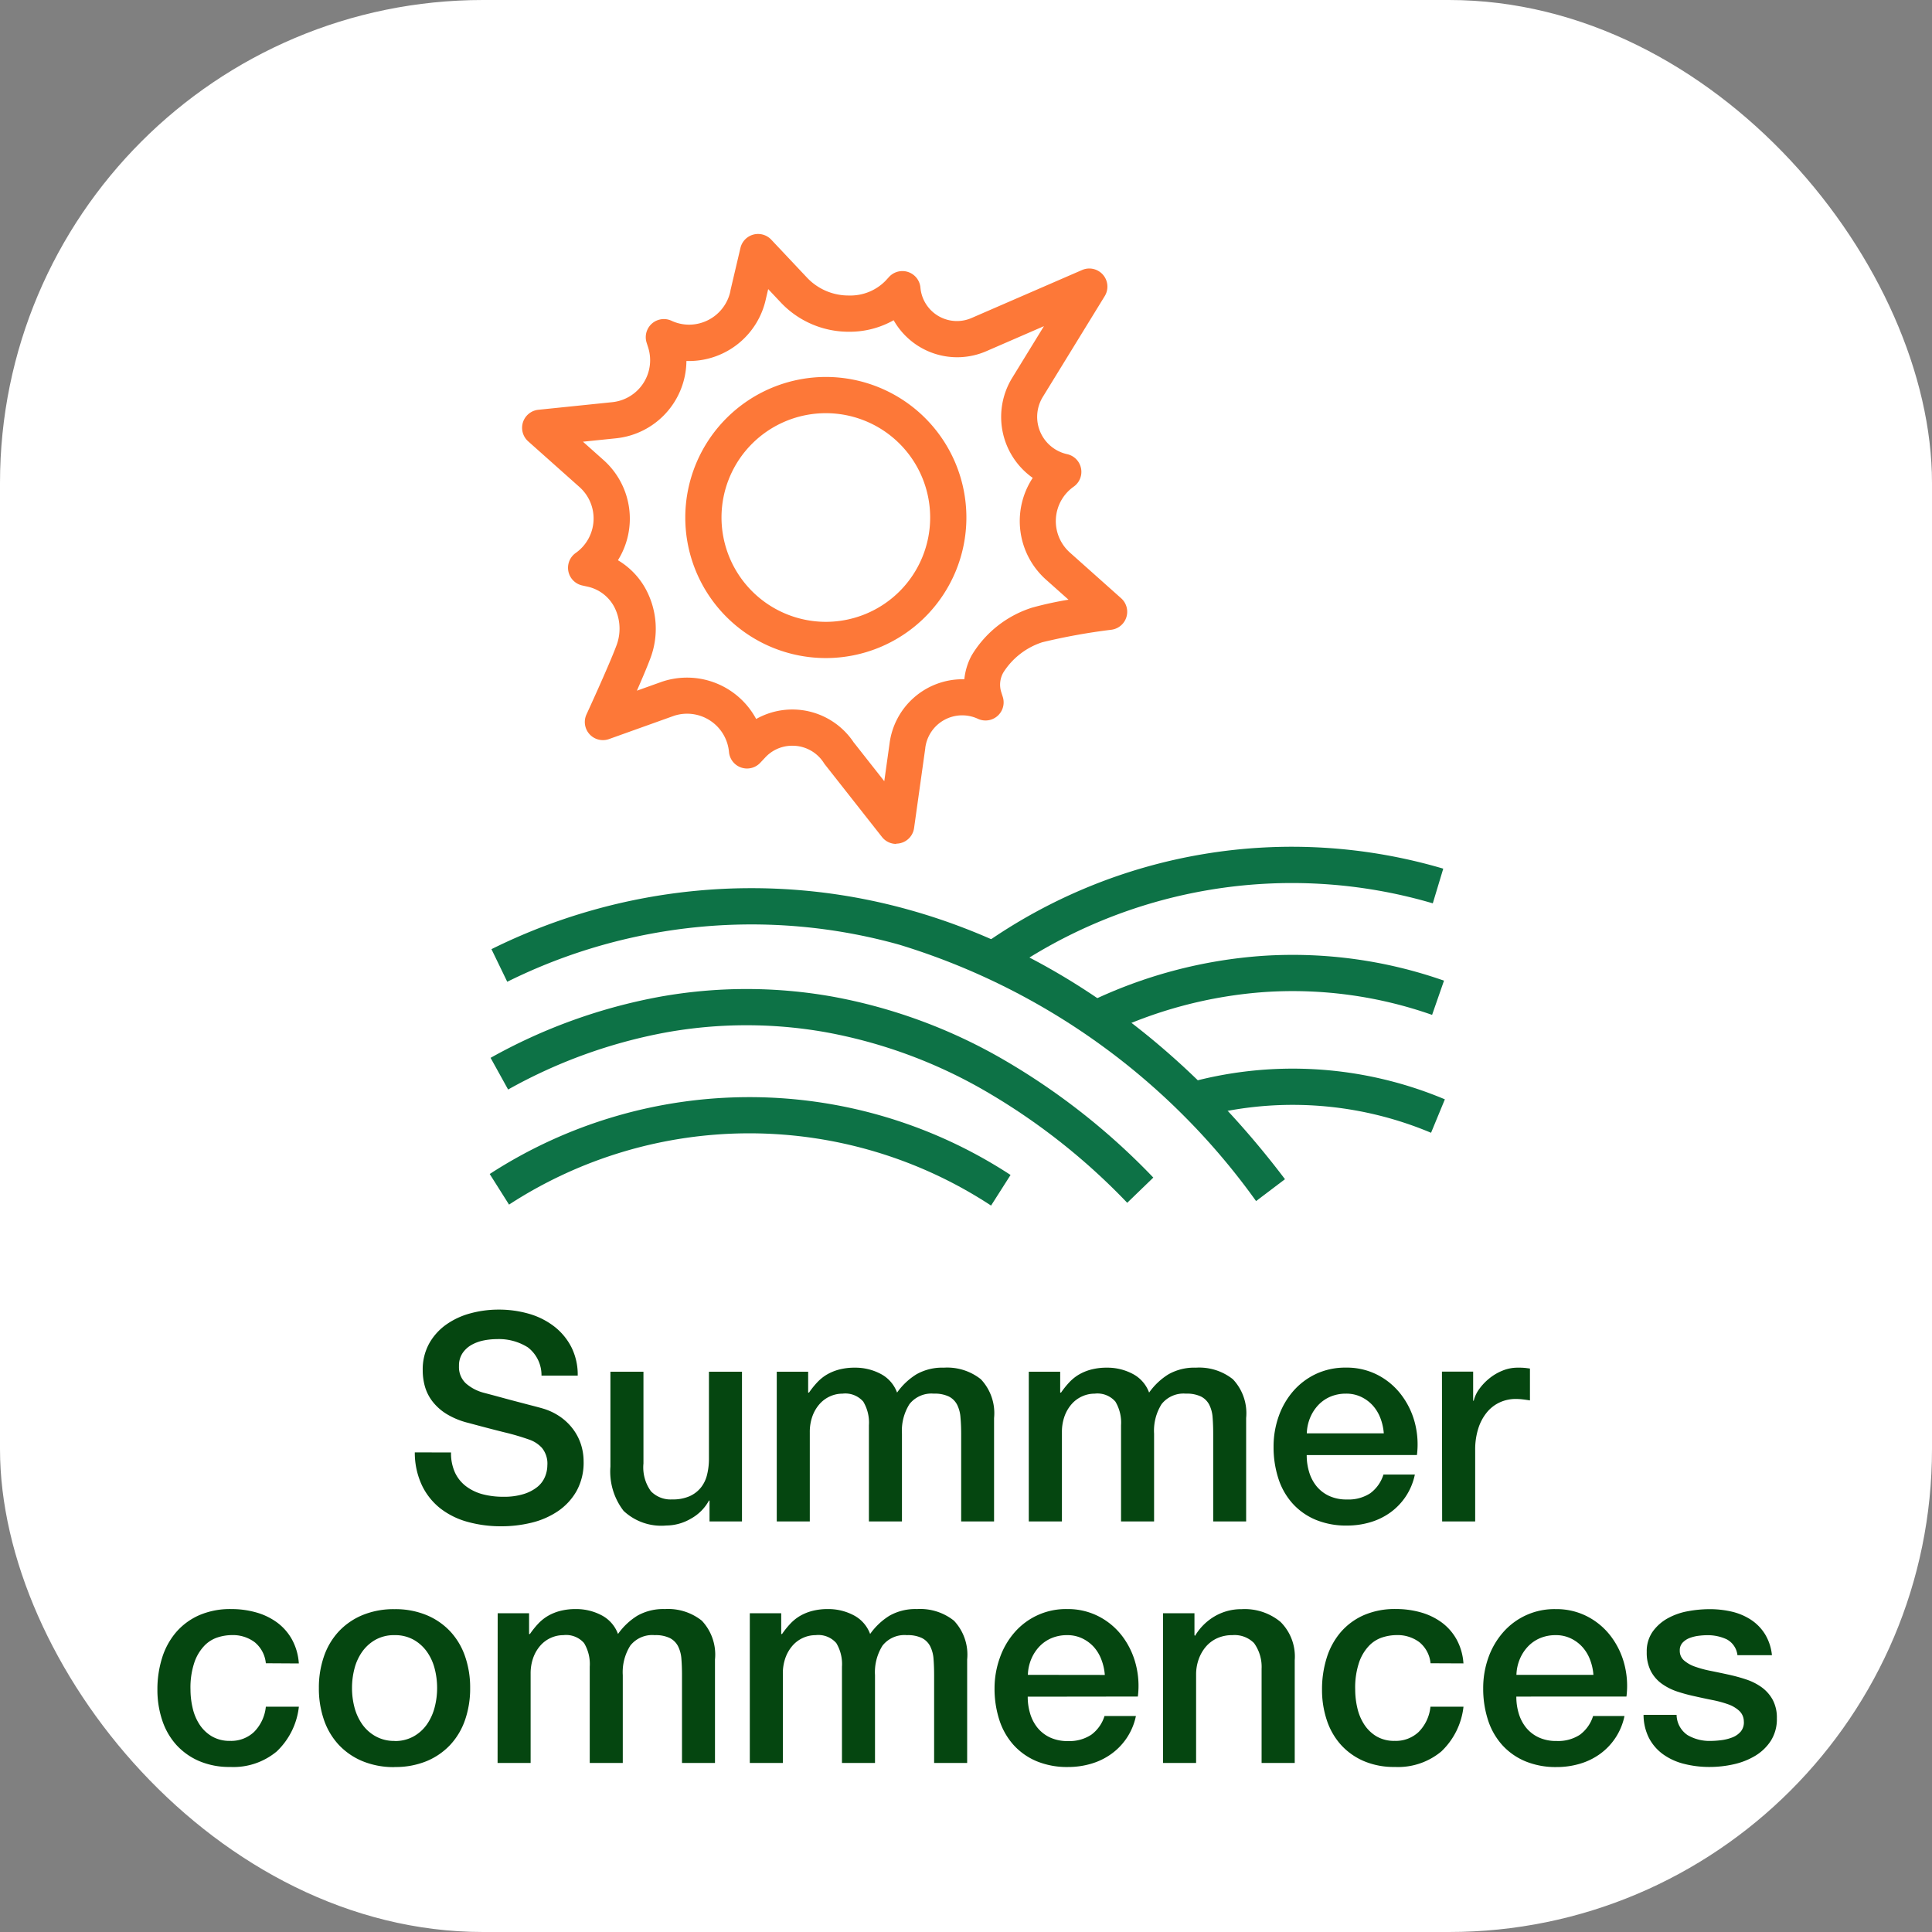 <svg xmlns="http://www.w3.org/2000/svg" width="80" height="80" viewBox="0 0 80 80">
  <rect x="0" y="0" width="80" height="80" fill="#808080" stroke="none"/>
  <g id="_24icon-en-9" data-name="24icon-en-9" transform="translate(-937 -777)">
    <rect id="Rectangle_635" data-name="Rectangle 635" width="80" height="80" rx="20" transform="translate(937 777)" fill="#fff"/>
    <g id="Group_655" data-name="Group 655" transform="translate(748.676 498.445)">
      <path id="Path_1753" data-name="Path 1753" d="M233.614,323.575l-.839-1.243a22.156,22.156,0,0,1,19.061-3.157l-.433,1.436A20.683,20.683,0,0,0,233.614,323.575Z" transform="translate(-3.75 -4.651)" fill="#0d7246"/>
      <path id="Path_1754" data-name="Path 1754" d="M238.548,326.9l-.65-1.352a19.672,19.672,0,0,1,7.255-1.939,18.915,18.915,0,0,1,7.493,1.028l-.493,1.417a17.422,17.422,0,0,0-6.9-.948A18.179,18.179,0,0,0,238.548,326.9Z" transform="translate(-4.529 -5.475)" fill="#0d7246"/>
      <path id="Path_1755" data-name="Path 1755" d="M252.82,331.8a14.77,14.77,0,0,0-9.815-.579l-.413-1.442a16.255,16.255,0,0,1,10.8.636Z" transform="translate(-5.239 -6.339)" fill="#0d7246"/>
      <path id="Path_1756" data-name="Path 1756" d="M229.362,335.03a18.245,18.245,0,0,0-19.96-.04l-.8-1.267a19.755,19.755,0,0,1,21.567.04Z" transform="translate(0 -6.555)" fill="#0d7246"/>
      <path id="Path_1757" data-name="Path 1757" d="M240.335,333.258a28.336,28.336,0,0,0-14.773-10.616,22.731,22.731,0,0,0-16.234,1.535l-.654-1.35a24.21,24.21,0,0,1,17.291-1.63c5.91,1.648,11.293,5.506,15.567,11.155Z" transform="translate(0 -4.969)" fill="#0d7246"/>
      <path id="Path_1758" data-name="Path 1758" d="M235,334.094a26.564,26.564,0,0,0-6.046-4.726,20.493,20.493,0,0,0-6.449-2.339,18.8,18.8,0,0,0-6.605.011,21.251,21.251,0,0,0-6.536,2.364l-.726-1.312a22.747,22.747,0,0,1,7-2.528,20.3,20.3,0,0,1,7.131-.012,21.989,21.989,0,0,1,6.921,2.507,28.061,28.061,0,0,1,6.39,4.991Z" transform="translate(0 -5.734)" fill="#0d7246"/>
      <path id="Path_1759" data-name="Path 1759" d="M225.746,313.5a.75.75,0,0,1-.589-.286l-2.361-3a.747.747,0,0,1-.044-.062,1.539,1.539,0,0,0-1.307-.718,1.522,1.522,0,0,0-1.136.5l-.188.2a.75.75,0,0,1-1.3-.439,1.742,1.742,0,0,0-2.278-1.5l-2.689.963a.75.75,0,0,1-.934-1.02c.009-.02.921-2,1.233-2.833a1.962,1.962,0,0,0-.088-1.628,1.65,1.65,0,0,0-1.113-.833l-.207-.046a.75.75,0,0,1-.271-1.346,1.745,1.745,0,0,0,.156-2.73l-2.125-1.893a.75.75,0,0,1,.422-1.306l3.062-.315a1.746,1.746,0,0,0,1.485-2.264l-.064-.2a.75.75,0,0,1,1.029-.908,1.731,1.731,0,0,0,.731.163,1.753,1.753,0,0,0,1.71-1.392l0-.02.415-1.765a.75.75,0,0,1,1.276-.343l1.492,1.584a2.361,2.361,0,0,0,1.729.728,2.032,2.032,0,0,0,1.511-.61l.145-.158a.75.75,0,0,1,1.3.44,1.517,1.517,0,0,0,2.121,1.258l4.572-1.985a.75.75,0,0,1,.938,1.081l-2.563,4.172a1.581,1.581,0,0,0,1.007,2.372.75.75,0,0,1,.271,1.346,1.745,1.745,0,0,0-.156,2.729l2.125,1.895a.75.75,0,0,1-.405,1.3,25.254,25.254,0,0,0-2.863.518,3.006,3.006,0,0,0-1.611,1.248,1.015,1.015,0,0,0-.09.815l.064.2a.75.75,0,0,1-1.029.908,1.541,1.541,0,0,0-2.181,1.211l0,.012-.463,3.3a.75.75,0,0,1-.743.646ZM224,309.313l1.251,1.59.218-1.557a3.049,3.049,0,0,1,3.021-2.665h.076a2.636,2.636,0,0,1,.3-.982,4.5,4.5,0,0,1,2.506-1.983,14.254,14.254,0,0,1,1.508-.329l-.933-.831a3.249,3.249,0,0,1-.549-4.213,3.091,3.091,0,0,1-.852-4.139l1.316-2.143-2.388,1.037a3.025,3.025,0,0,1-3.835-1.283,3.7,3.7,0,0,1-1.839.477,3.864,3.864,0,0,1-2.823-1.2l-.533-.566-.094.4a3.259,3.259,0,0,1-3.177,2.578l-.115,0a3.248,3.248,0,0,1-2.914,3.2l-1.37.141.855.762a3.251,3.251,0,0,1,.593,4.146,3.127,3.127,0,0,1,1.162,1.213,3.461,3.461,0,0,1,.173,2.871c-.126.336-.336.83-.55,1.318l1.04-.372.018-.006a3.25,3.25,0,0,1,3.881,1.55,3.051,3.051,0,0,1,4.051.987Z" transform="translate(-0.311)" fill="#fd7838"/>
      <path id="Ellipse_106" data-name="Ellipse 106" d="M5.07-.75A5.82,5.82,0,1,1-.75,5.07,5.827,5.827,0,0,1,5.07-.75Zm0,10.14A4.32,4.32,0,1,0,.75,5.07,4.325,4.325,0,0,0,5.07,9.39Z" transform="translate(217.45 294.914)" fill="#fd7838"/>
    </g>
    <path id="Path_2749" data-name="Path 2749" d="M-21.324-2.856a1.918,1.918,0,0,0,.168.84,1.517,1.517,0,0,0,.468.57,2,2,0,0,0,.69.324,3.336,3.336,0,0,0,.846.1,2.717,2.717,0,0,0,.84-.114,1.7,1.7,0,0,0,.564-.294,1.062,1.062,0,0,0,.312-.414,1.239,1.239,0,0,0,.1-.474,1.024,1.024,0,0,0-.222-.726,1.268,1.268,0,0,0-.486-.33A10.163,10.163,0,0,0-19.11-3.69q-.606-.15-1.494-.39a3.2,3.2,0,0,1-.918-.378A2.19,2.19,0,0,1-22.1-4.98a1.833,1.833,0,0,1-.306-.612,2.455,2.455,0,0,1-.09-.66,2.23,2.23,0,0,1,.27-1.122,2.4,2.4,0,0,1,.714-.786,3.14,3.14,0,0,1,1.008-.462,4.417,4.417,0,0,1,1.14-.15A4.483,4.483,0,0,1-18.1-8.6a3.122,3.122,0,0,1,1.044.522,2.557,2.557,0,0,1,.714.858,2.536,2.536,0,0,1,.264,1.182h-1.5a1.446,1.446,0,0,0-.564-1.17,2.239,2.239,0,0,0-1.284-.342,2.809,2.809,0,0,0-.54.054,1.716,1.716,0,0,0-.5.18,1.106,1.106,0,0,0-.378.342.924.924,0,0,0-.15.54.919.919,0,0,0,.282.714,1.826,1.826,0,0,0,.738.39l.378.1.738.2.8.21q.39.1.558.15a2.5,2.5,0,0,1,.732.36,2.308,2.308,0,0,1,.522.522,2.155,2.155,0,0,1,.312.63,2.3,2.3,0,0,1,.1.672,2.424,2.424,0,0,1-.294,1.23,2.5,2.5,0,0,1-.774.834A3.365,3.365,0,0,1-18,.054,5.223,5.223,0,0,1-19.248.2a5.136,5.136,0,0,1-1.38-.18,3.23,3.23,0,0,1-1.128-.552,2.7,2.7,0,0,1-.768-.954,3.176,3.176,0,0,1-.3-1.374ZM-9.276,0H-10.62V-.864h-.024a1.879,1.879,0,0,1-.75.75,2.036,2.036,0,0,1-1.014.282,2.278,2.278,0,0,1-1.77-.606,2.661,2.661,0,0,1-.546-1.83V-6.2h1.368v3.8a1.683,1.683,0,0,0,.312,1.152,1.136,1.136,0,0,0,.876.336,1.728,1.728,0,0,0,.72-.132A1.274,1.274,0,0,0-10.98-1.4a1.358,1.358,0,0,0,.258-.534,2.765,2.765,0,0,0,.078-.672V-6.2h1.368Zm1.44-6.2h1.3v.864H-6.5a3.513,3.513,0,0,1,.336-.42,1.833,1.833,0,0,1,.4-.324,2.033,2.033,0,0,1,.51-.21,2.532,2.532,0,0,1,.66-.078,2.247,2.247,0,0,1,1.05.252,1.425,1.425,0,0,1,.69.78,2.762,2.762,0,0,1,.8-.756,2.168,2.168,0,0,1,1.14-.276,2.241,2.241,0,0,1,1.53.48,2.048,2.048,0,0,1,.546,1.608V0H-.2V-3.624Q-.2-4-.228-4.3A1.384,1.384,0,0,0-.366-4.83a.785.785,0,0,0-.342-.342,1.352,1.352,0,0,0-.624-.12A1.158,1.158,0,0,0-2.34-4.86a2.065,2.065,0,0,0-.312,1.224V0H-4.02V-3.984a1.689,1.689,0,0,0-.234-.978.984.984,0,0,0-.858-.33,1.256,1.256,0,0,0-.51.108,1.271,1.271,0,0,0-.432.312,1.562,1.562,0,0,0-.3.5,1.916,1.916,0,0,0-.114.684V0H-7.836ZM2.6-6.2H3.9v.864h.036a3.513,3.513,0,0,1,.336-.42,1.833,1.833,0,0,1,.4-.324,2.033,2.033,0,0,1,.51-.21,2.532,2.532,0,0,1,.66-.078,2.247,2.247,0,0,1,1.05.252,1.425,1.425,0,0,1,.69.78,2.762,2.762,0,0,1,.8-.756,2.168,2.168,0,0,1,1.14-.276,2.241,2.241,0,0,1,1.53.48A2.048,2.048,0,0,1,11.6-4.284V0H10.236V-3.624q0-.372-.024-.678a1.384,1.384,0,0,0-.138-.528.785.785,0,0,0-.342-.342,1.352,1.352,0,0,0-.624-.12A1.159,1.159,0,0,0,8.1-4.86a2.065,2.065,0,0,0-.312,1.224V0H6.42V-3.984a1.689,1.689,0,0,0-.234-.978.984.984,0,0,0-.858-.33,1.256,1.256,0,0,0-.51.108,1.271,1.271,0,0,0-.432.312,1.562,1.562,0,0,0-.3.5,1.916,1.916,0,0,0-.114.684V0H2.6ZM17.3-3.648a2.206,2.206,0,0,0-.138-.624,1.663,1.663,0,0,0-.312-.522,1.545,1.545,0,0,0-.48-.36,1.414,1.414,0,0,0-.63-.138,1.644,1.644,0,0,0-.654.126,1.5,1.5,0,0,0-.5.348,1.721,1.721,0,0,0-.336.522,1.821,1.821,0,0,0-.138.648Zm-3.192.9a2.383,2.383,0,0,0,.1.7,1.715,1.715,0,0,0,.306.588,1.475,1.475,0,0,0,.516.4,1.7,1.7,0,0,0,.744.15,1.643,1.643,0,0,0,.966-.258,1.525,1.525,0,0,0,.546-.774h1.3a2.579,2.579,0,0,1-.372.9,2.588,2.588,0,0,1-.636.666,2.745,2.745,0,0,1-.834.408,3.357,3.357,0,0,1-.966.138,3.285,3.285,0,0,1-1.3-.24,2.679,2.679,0,0,1-.954-.672,2.852,2.852,0,0,1-.588-1.032,4.192,4.192,0,0,1-.2-1.32,3.734,3.734,0,0,1,.21-1.254,3.21,3.21,0,0,1,.6-1.044,2.869,2.869,0,0,1,.942-.714,2.857,2.857,0,0,1,1.248-.264,2.78,2.78,0,0,1,1.314.306,2.883,2.883,0,0,1,.966.81A3.28,3.28,0,0,1,18.582-4.1a3.55,3.55,0,0,1,.09,1.35Zm5.6-3.456H21V-5h.024a1.385,1.385,0,0,1,.234-.492,2.282,2.282,0,0,1,.42-.438,2.122,2.122,0,0,1,.546-.318,1.635,1.635,0,0,1,.612-.12,2.968,2.968,0,0,1,.33.012l.186.024v1.32q-.144-.024-.294-.042a2.467,2.467,0,0,0-.294-.018,1.572,1.572,0,0,0-.654.138,1.5,1.5,0,0,0-.534.408,2,2,0,0,0-.36.666,2.882,2.882,0,0,0-.132.912V0H19.716ZM-28.992,5.872A1.283,1.283,0,0,0-29.454,5a1.507,1.507,0,0,0-.954-.294,1.967,1.967,0,0,0-.564.09,1.338,1.338,0,0,0-.552.336,1.884,1.884,0,0,0-.42.684,3.256,3.256,0,0,0-.168,1.146,3.355,3.355,0,0,0,.09.768,2.1,2.1,0,0,0,.288.684,1.56,1.56,0,0,0,.51.486,1.451,1.451,0,0,0,.756.186,1.377,1.377,0,0,0,.99-.372,1.729,1.729,0,0,0,.486-1.044h1.368a3.005,3.005,0,0,1-.918,1.854,2.8,2.8,0,0,1-1.926.642,3.172,3.172,0,0,1-1.29-.246A2.734,2.734,0,0,1-32.7,9.25a2.854,2.854,0,0,1-.582-1.014,3.962,3.962,0,0,1-.2-1.272,4.346,4.346,0,0,1,.192-1.308,3,3,0,0,1,.576-1.062,2.7,2.7,0,0,1,.954-.708,3.22,3.22,0,0,1,1.338-.258,3.739,3.739,0,0,1,1.026.138,2.7,2.7,0,0,1,.864.414,2.2,2.2,0,0,1,.618.7,2.383,2.383,0,0,1,.288,1Zm5.328,4.3a3.378,3.378,0,0,1-1.326-.246,2.828,2.828,0,0,1-.984-.678,2.9,2.9,0,0,1-.612-1.032,3.972,3.972,0,0,1-.21-1.32,3.934,3.934,0,0,1,.21-1.308,2.9,2.9,0,0,1,.612-1.032,2.828,2.828,0,0,1,.984-.678,3.379,3.379,0,0,1,1.326-.246,3.378,3.378,0,0,1,1.326.246,2.828,2.828,0,0,1,.984.678,2.9,2.9,0,0,1,.612,1.032,3.934,3.934,0,0,1,.21,1.308,3.972,3.972,0,0,1-.21,1.32,2.9,2.9,0,0,1-.612,1.032,2.828,2.828,0,0,1-.984.678A3.378,3.378,0,0,1-23.664,10.168Zm0-1.08a1.569,1.569,0,0,0,.792-.192,1.669,1.669,0,0,0,.552-.5A2.2,2.2,0,0,0-22,7.69a3.141,3.141,0,0,0,.1-.8A3.164,3.164,0,0,0-22,6.1a2.123,2.123,0,0,0-.318-.7,1.7,1.7,0,0,0-.552-.5,1.569,1.569,0,0,0-.792-.192,1.569,1.569,0,0,0-.792.192,1.7,1.7,0,0,0-.552.5,2.123,2.123,0,0,0-.318.7,3.164,3.164,0,0,0-.1.792,3.141,3.141,0,0,0,.1.8,2.2,2.2,0,0,0,.318.7,1.669,1.669,0,0,0,.552.5A1.569,1.569,0,0,0-23.664,9.088ZM-19.392,3.8h1.3V4.66h.036a3.513,3.513,0,0,1,.336-.42,1.833,1.833,0,0,1,.4-.324,2.033,2.033,0,0,1,.51-.21,2.532,2.532,0,0,1,.66-.078,2.247,2.247,0,0,1,1.05.252,1.425,1.425,0,0,1,.69.78,2.762,2.762,0,0,1,.8-.756,2.168,2.168,0,0,1,1.14-.276,2.241,2.241,0,0,1,1.53.48,2.048,2.048,0,0,1,.546,1.608V10H-11.76V6.376q0-.372-.024-.678a1.384,1.384,0,0,0-.138-.528.785.785,0,0,0-.342-.342,1.352,1.352,0,0,0-.624-.12A1.159,1.159,0,0,0-13.9,5.14a2.065,2.065,0,0,0-.312,1.224V10h-1.368V6.016a1.689,1.689,0,0,0-.234-.978.984.984,0,0,0-.858-.33,1.256,1.256,0,0,0-.51.108,1.271,1.271,0,0,0-.432.312,1.562,1.562,0,0,0-.3.5,1.916,1.916,0,0,0-.114.684V10h-1.368Zm10.44,0h1.3V4.66h.036a3.513,3.513,0,0,1,.336-.42,1.833,1.833,0,0,1,.4-.324,2.033,2.033,0,0,1,.51-.21,2.532,2.532,0,0,1,.66-.078,2.247,2.247,0,0,1,1.05.252,1.425,1.425,0,0,1,.69.78,2.762,2.762,0,0,1,.8-.756,2.168,2.168,0,0,1,1.14-.276,2.241,2.241,0,0,1,1.53.48A2.048,2.048,0,0,1,.048,5.716V10H-1.32V6.376q0-.372-.024-.678a1.384,1.384,0,0,0-.138-.528.785.785,0,0,0-.342-.342,1.352,1.352,0,0,0-.624-.12,1.158,1.158,0,0,0-1.008.432,2.065,2.065,0,0,0-.312,1.224V10H-5.136V6.016a1.689,1.689,0,0,0-.234-.978.984.984,0,0,0-.858-.33,1.256,1.256,0,0,0-.51.108,1.271,1.271,0,0,0-.432.312,1.562,1.562,0,0,0-.3.5,1.916,1.916,0,0,0-.114.684V10H-8.952Zm14.7,2.556a2.206,2.206,0,0,0-.138-.624A1.663,1.663,0,0,0,5.3,5.206a1.545,1.545,0,0,0-.48-.36,1.414,1.414,0,0,0-.63-.138,1.644,1.644,0,0,0-.654.126,1.5,1.5,0,0,0-.5.348,1.721,1.721,0,0,0-.336.522,1.821,1.821,0,0,0-.138.648Zm-3.192.9a2.383,2.383,0,0,0,.1.7,1.715,1.715,0,0,0,.306.588,1.475,1.475,0,0,0,.516.4,1.7,1.7,0,0,0,.744.15A1.643,1.643,0,0,0,5.19,8.83a1.525,1.525,0,0,0,.546-.774h1.3A2.572,2.572,0,0,1,6.024,9.622a2.745,2.745,0,0,1-.834.408,3.357,3.357,0,0,1-.966.138,3.285,3.285,0,0,1-1.3-.24,2.679,2.679,0,0,1-.954-.672,2.852,2.852,0,0,1-.588-1.032,4.192,4.192,0,0,1-.2-1.32A3.734,3.734,0,0,1,1.4,5.65,3.21,3.21,0,0,1,2,4.606a2.815,2.815,0,0,1,2.19-.978A2.78,2.78,0,0,1,5.5,3.934a2.883,2.883,0,0,1,.966.81A3.28,3.28,0,0,1,7.026,5.9a3.55,3.55,0,0,1,.09,1.35ZM8.16,3.8h1.3v.912l.024.024a2.294,2.294,0,0,1,.816-.81,2.174,2.174,0,0,1,1.116-.294,2.319,2.319,0,0,1,1.608.528,2.021,2.021,0,0,1,.588,1.584V10H12.24V6.1a1.686,1.686,0,0,0-.312-1.062,1.133,1.133,0,0,0-.9-.33,1.486,1.486,0,0,0-.624.126,1.353,1.353,0,0,0-.468.348,1.636,1.636,0,0,0-.3.522,1.863,1.863,0,0,0-.108.636V10H8.16ZM19.236,5.872A1.283,1.283,0,0,0,18.774,5a1.507,1.507,0,0,0-.954-.294,1.967,1.967,0,0,0-.564.09,1.338,1.338,0,0,0-.552.336,1.884,1.884,0,0,0-.42.684,3.256,3.256,0,0,0-.168,1.146,3.356,3.356,0,0,0,.09.768,2.1,2.1,0,0,0,.288.684A1.56,1.56,0,0,0,17,8.9a1.451,1.451,0,0,0,.756.186,1.377,1.377,0,0,0,.99-.372,1.729,1.729,0,0,0,.486-1.044H20.6a3.005,3.005,0,0,1-.918,1.854,2.8,2.8,0,0,1-1.926.642,3.172,3.172,0,0,1-1.29-.246,2.734,2.734,0,0,1-.942-.672,2.854,2.854,0,0,1-.582-1.014,3.962,3.962,0,0,1-.2-1.272,4.346,4.346,0,0,1,.192-1.308,3,3,0,0,1,.576-1.062,2.7,2.7,0,0,1,.954-.708,3.22,3.22,0,0,1,1.338-.258,3.739,3.739,0,0,1,1.026.138,2.7,2.7,0,0,1,.864.414,2.2,2.2,0,0,1,.618.7,2.383,2.383,0,0,1,.288,1Zm6.744.48a2.206,2.206,0,0,0-.138-.624,1.663,1.663,0,0,0-.312-.522,1.545,1.545,0,0,0-.48-.36,1.414,1.414,0,0,0-.63-.138,1.644,1.644,0,0,0-.654.126,1.5,1.5,0,0,0-.5.348,1.721,1.721,0,0,0-.336.522,1.821,1.821,0,0,0-.138.648Zm-3.192.9a2.383,2.383,0,0,0,.1.7,1.715,1.715,0,0,0,.306.588,1.475,1.475,0,0,0,.516.4,1.7,1.7,0,0,0,.744.15,1.643,1.643,0,0,0,.966-.258,1.525,1.525,0,0,0,.546-.774h1.3a2.572,2.572,0,0,1-1.008,1.566,2.745,2.745,0,0,1-.834.408,3.357,3.357,0,0,1-.966.138,3.285,3.285,0,0,1-1.3-.24,2.679,2.679,0,0,1-.954-.672,2.852,2.852,0,0,1-.588-1.032,4.192,4.192,0,0,1-.2-1.32,3.734,3.734,0,0,1,.21-1.254,3.21,3.21,0,0,1,.6-1.044,2.815,2.815,0,0,1,2.19-.978,2.78,2.78,0,0,1,1.314.306,2.883,2.883,0,0,1,.966.81A3.28,3.28,0,0,1,27.258,5.9a3.55,3.55,0,0,1,.09,1.35Zm6.636.756a1.031,1.031,0,0,0,.456.84,1.8,1.8,0,0,0,.948.24,3.661,3.661,0,0,0,.438-.03,1.906,1.906,0,0,0,.462-.114.869.869,0,0,0,.354-.246.591.591,0,0,0,.126-.426.6.6,0,0,0-.192-.432,1.33,1.33,0,0,0-.462-.27,4.477,4.477,0,0,0-.642-.174q-.36-.072-.732-.156a6.87,6.87,0,0,1-.738-.2,2.382,2.382,0,0,1-.636-.324,1.5,1.5,0,0,1-.45-.522,1.668,1.668,0,0,1-.168-.786,1.411,1.411,0,0,1,.246-.846,1.886,1.886,0,0,1,.624-.552,2.717,2.717,0,0,1,.84-.294,4.934,4.934,0,0,1,.882-.084,4.036,4.036,0,0,1,.918.1,2.5,2.5,0,0,1,.792.33,1.938,1.938,0,0,1,.588.594,2.056,2.056,0,0,1,.294.882H31.944a.852.852,0,0,0-.45-.66,1.868,1.868,0,0,0-.81-.168,2.9,2.9,0,0,0-.342.024,1.582,1.582,0,0,0-.372.09.783.783,0,0,0-.294.192.459.459,0,0,0-.12.33.522.522,0,0,0,.174.408,1.377,1.377,0,0,0,.456.258,4.476,4.476,0,0,0,.642.174q.36.072.744.156t.732.2a2.36,2.36,0,0,1,.642.324,1.574,1.574,0,0,1,.456.516,1.558,1.558,0,0,1,.174.768,1.669,1.669,0,0,1-.252.936,1.993,1.993,0,0,1-.654.624,2.975,2.975,0,0,1-.894.348,4.524,4.524,0,0,1-.972.108,4.23,4.23,0,0,1-1.086-.132,2.531,2.531,0,0,1-.864-.4,1.942,1.942,0,0,1-.576-.672,2.137,2.137,0,0,1-.222-.954Z" transform="translate(977 840)" fill="#054610"/>
  </g>
</svg>
